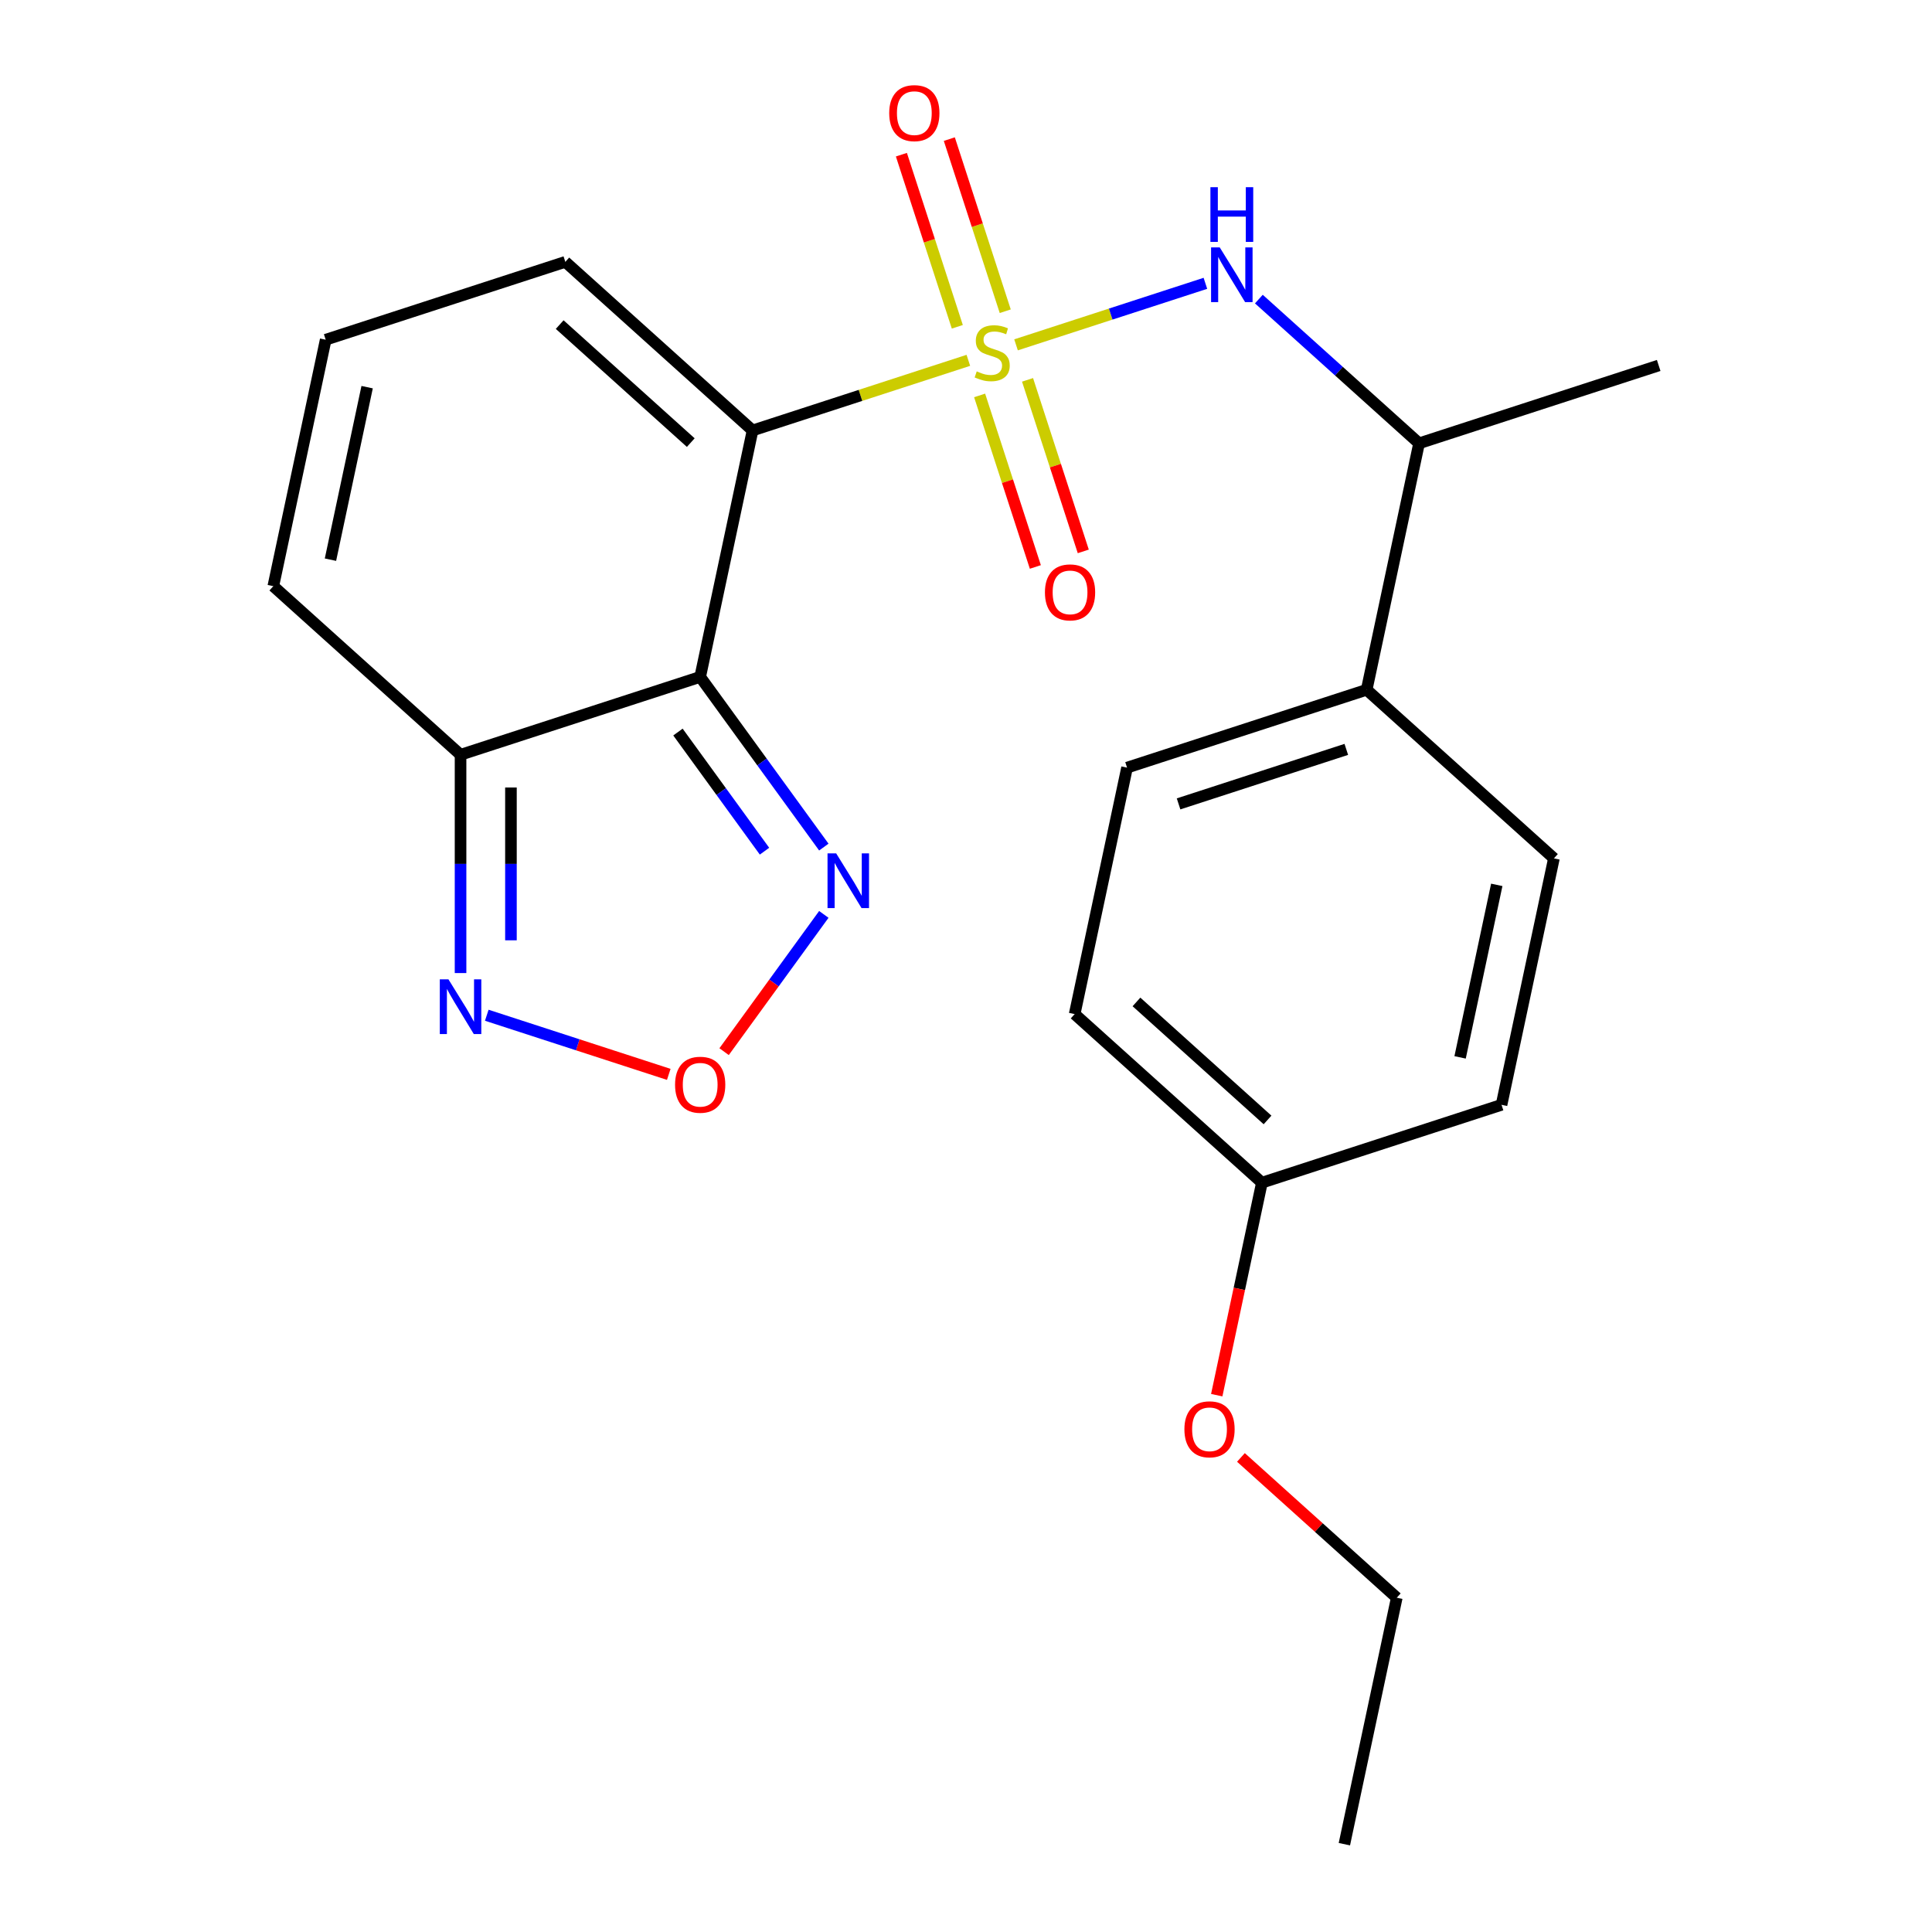 <?xml version='1.0' encoding='iso-8859-1'?>
<svg version='1.1' baseProfile='full'
              xmlns='http://www.w3.org/2000/svg'
                      xmlns:rdkit='http://www.rdkit.org/xml'
                      xmlns:xlink='http://www.w3.org/1999/xlink'
                  xml:space='preserve'
width='1000px' height='1000px' viewBox='0 0 1000 1000'>
<!-- END OF HEADER -->
<rect style='opacity:1.0;fill:#FFFFFF;stroke:none' width='1000' height='1000' x='0' y='0'> </rect>
<path class='bond-0' d='M 501.217,186.51 L 445.372,204.655' style='fill:none;fill-rule:evenodd;stroke:#CCCC00;stroke-width:6px;stroke-linecap:butt;stroke-linejoin:miter;stroke-opacity:1' />
<path class='bond-0' d='M 445.372,204.655 L 389.527,222.801' style='fill:none;fill-rule:evenodd;stroke:#000000;stroke-width:6px;stroke-linecap:butt;stroke-linejoin:miter;stroke-opacity:1' />
<path class='bond-3' d='M 525.898,178.491 L 574.905,162.568' style='fill:none;fill-rule:evenodd;stroke:#CCCC00;stroke-width:6px;stroke-linecap:butt;stroke-linejoin:miter;stroke-opacity:1' />
<path class='bond-3' d='M 574.905,162.568 L 623.912,146.644' style='fill:none;fill-rule:evenodd;stroke:#0000FF;stroke-width:6px;stroke-linecap:butt;stroke-linejoin:miter;stroke-opacity:1' />
<path class='bond-7' d='M 520.313,161.09 L 505.84,116.547' style='fill:none;fill-rule:evenodd;stroke:#CCCC00;stroke-width:6px;stroke-linecap:butt;stroke-linejoin:miter;stroke-opacity:1' />
<path class='bond-7' d='M 505.84,116.547 L 491.367,72.004' style='fill:none;fill-rule:evenodd;stroke:#FF0000;stroke-width:6px;stroke-linecap:butt;stroke-linejoin:miter;stroke-opacity:1' />
<path class='bond-7' d='M 495.507,169.15 L 481.034,124.607' style='fill:none;fill-rule:evenodd;stroke:#CCCC00;stroke-width:6px;stroke-linecap:butt;stroke-linejoin:miter;stroke-opacity:1' />
<path class='bond-7' d='M 481.034,124.607 L 466.561,80.064' style='fill:none;fill-rule:evenodd;stroke:#FF0000;stroke-width:6px;stroke-linecap:butt;stroke-linejoin:miter;stroke-opacity:1' />
<path class='bond-8' d='M 507.048,204.671 L 521.473,249.064' style='fill:none;fill-rule:evenodd;stroke:#CCCC00;stroke-width:6px;stroke-linecap:butt;stroke-linejoin:miter;stroke-opacity:1' />
<path class='bond-8' d='M 521.473,249.064 L 535.897,293.458' style='fill:none;fill-rule:evenodd;stroke:#FF0000;stroke-width:6px;stroke-linecap:butt;stroke-linejoin:miter;stroke-opacity:1' />
<path class='bond-8' d='M 531.854,196.611 L 546.279,241.004' style='fill:none;fill-rule:evenodd;stroke:#CCCC00;stroke-width:6px;stroke-linecap:butt;stroke-linejoin:miter;stroke-opacity:1' />
<path class='bond-8' d='M 546.279,241.004 L 560.703,285.398' style='fill:none;fill-rule:evenodd;stroke:#FF0000;stroke-width:6px;stroke-linecap:butt;stroke-linejoin:miter;stroke-opacity:1' />
<path class='bond-1' d='M 389.527,222.801 L 362.412,350.364' style='fill:none;fill-rule:evenodd;stroke:#000000;stroke-width:6px;stroke-linecap:butt;stroke-linejoin:miter;stroke-opacity:1' />
<path class='bond-9' d='M 389.527,222.801 L 292.611,135.537' style='fill:none;fill-rule:evenodd;stroke:#000000;stroke-width:6px;stroke-linecap:butt;stroke-linejoin:miter;stroke-opacity:1' />
<path class='bond-9' d='M 357.537,229.094 L 289.695,168.01' style='fill:none;fill-rule:evenodd;stroke:#000000;stroke-width:6px;stroke-linecap:butt;stroke-linejoin:miter;stroke-opacity:1' />
<path class='bond-2' d='M 362.412,350.364 L 238.382,390.664' style='fill:none;fill-rule:evenodd;stroke:#000000;stroke-width:6px;stroke-linecap:butt;stroke-linejoin:miter;stroke-opacity:1' />
<path class='bond-4' d='M 362.412,350.364 L 394.411,394.407' style='fill:none;fill-rule:evenodd;stroke:#000000;stroke-width:6px;stroke-linecap:butt;stroke-linejoin:miter;stroke-opacity:1' />
<path class='bond-4' d='M 394.411,394.407 L 426.411,438.45' style='fill:none;fill-rule:evenodd;stroke:#0000FF;stroke-width:6px;stroke-linecap:butt;stroke-linejoin:miter;stroke-opacity:1' />
<path class='bond-4' d='M 350.911,378.908 L 373.31,409.738' style='fill:none;fill-rule:evenodd;stroke:#000000;stroke-width:6px;stroke-linecap:butt;stroke-linejoin:miter;stroke-opacity:1' />
<path class='bond-4' d='M 373.31,409.738 L 395.71,440.568' style='fill:none;fill-rule:evenodd;stroke:#0000FF;stroke-width:6px;stroke-linecap:butt;stroke-linejoin:miter;stroke-opacity:1' />
<path class='bond-6' d='M 238.382,390.664 L 238.382,447.161' style='fill:none;fill-rule:evenodd;stroke:#000000;stroke-width:6px;stroke-linecap:butt;stroke-linejoin:miter;stroke-opacity:1' />
<path class='bond-6' d='M 238.382,447.161 L 238.382,503.657' style='fill:none;fill-rule:evenodd;stroke:#0000FF;stroke-width:6px;stroke-linecap:butt;stroke-linejoin:miter;stroke-opacity:1' />
<path class='bond-6' d='M 264.464,407.613 L 264.464,447.161' style='fill:none;fill-rule:evenodd;stroke:#000000;stroke-width:6px;stroke-linecap:butt;stroke-linejoin:miter;stroke-opacity:1' />
<path class='bond-6' d='M 264.464,447.161 L 264.464,486.708' style='fill:none;fill-rule:evenodd;stroke:#0000FF;stroke-width:6px;stroke-linecap:butt;stroke-linejoin:miter;stroke-opacity:1' />
<path class='bond-23' d='M 238.382,390.664 L 141.466,303.4' style='fill:none;fill-rule:evenodd;stroke:#000000;stroke-width:6px;stroke-linecap:butt;stroke-linejoin:miter;stroke-opacity:1' />
<path class='bond-10' d='M 651.588,154.807 L 693.046,192.135' style='fill:none;fill-rule:evenodd;stroke:#0000FF;stroke-width:6px;stroke-linecap:butt;stroke-linejoin:miter;stroke-opacity:1' />
<path class='bond-10' d='M 693.046,192.135 L 734.504,229.464' style='fill:none;fill-rule:evenodd;stroke:#000000;stroke-width:6px;stroke-linecap:butt;stroke-linejoin:miter;stroke-opacity:1' />
<path class='bond-5' d='M 426.411,473.291 L 400.602,508.813' style='fill:none;fill-rule:evenodd;stroke:#0000FF;stroke-width:6px;stroke-linecap:butt;stroke-linejoin:miter;stroke-opacity:1' />
<path class='bond-5' d='M 400.602,508.813 L 374.794,544.335' style='fill:none;fill-rule:evenodd;stroke:#FF0000;stroke-width:6px;stroke-linecap:butt;stroke-linejoin:miter;stroke-opacity:1' />
<path class='bond-24' d='M 346.152,556.094 L 299.053,540.791' style='fill:none;fill-rule:evenodd;stroke:#FF0000;stroke-width:6px;stroke-linecap:butt;stroke-linejoin:miter;stroke-opacity:1' />
<path class='bond-24' d='M 299.053,540.791 L 251.955,525.487' style='fill:none;fill-rule:evenodd;stroke:#0000FF;stroke-width:6px;stroke-linecap:butt;stroke-linejoin:miter;stroke-opacity:1' />
<path class='bond-11' d='M 292.611,135.537 L 168.58,175.837' style='fill:none;fill-rule:evenodd;stroke:#000000;stroke-width:6px;stroke-linecap:butt;stroke-linejoin:miter;stroke-opacity:1' />
<path class='bond-13' d='M 734.504,229.464 L 707.389,357.028' style='fill:none;fill-rule:evenodd;stroke:#000000;stroke-width:6px;stroke-linecap:butt;stroke-linejoin:miter;stroke-opacity:1' />
<path class='bond-20' d='M 734.504,229.464 L 858.534,189.164' style='fill:none;fill-rule:evenodd;stroke:#000000;stroke-width:6px;stroke-linecap:butt;stroke-linejoin:miter;stroke-opacity:1' />
<path class='bond-12' d='M 168.58,175.837 L 141.466,303.4' style='fill:none;fill-rule:evenodd;stroke:#000000;stroke-width:6px;stroke-linecap:butt;stroke-linejoin:miter;stroke-opacity:1' />
<path class='bond-12' d='M 190.026,200.394 L 171.046,289.689' style='fill:none;fill-rule:evenodd;stroke:#000000;stroke-width:6px;stroke-linecap:butt;stroke-linejoin:miter;stroke-opacity:1' />
<path class='bond-14' d='M 707.389,357.028 L 583.359,397.328' style='fill:none;fill-rule:evenodd;stroke:#000000;stroke-width:6px;stroke-linecap:butt;stroke-linejoin:miter;stroke-opacity:1' />
<path class='bond-14' d='M 696.845,387.879 L 610.023,416.089' style='fill:none;fill-rule:evenodd;stroke:#000000;stroke-width:6px;stroke-linecap:butt;stroke-linejoin:miter;stroke-opacity:1' />
<path class='bond-15' d='M 707.389,357.028 L 804.305,444.291' style='fill:none;fill-rule:evenodd;stroke:#000000;stroke-width:6px;stroke-linecap:butt;stroke-linejoin:miter;stroke-opacity:1' />
<path class='bond-18' d='M 583.359,397.328 L 556.244,524.891' style='fill:none;fill-rule:evenodd;stroke:#000000;stroke-width:6px;stroke-linecap:butt;stroke-linejoin:miter;stroke-opacity:1' />
<path class='bond-17' d='M 804.305,444.291 L 777.191,571.855' style='fill:none;fill-rule:evenodd;stroke:#000000;stroke-width:6px;stroke-linecap:butt;stroke-linejoin:miter;stroke-opacity:1' />
<path class='bond-17' d='M 774.725,458.003 L 755.745,547.297' style='fill:none;fill-rule:evenodd;stroke:#000000;stroke-width:6px;stroke-linecap:butt;stroke-linejoin:miter;stroke-opacity:1' />
<path class='bond-16' d='M 653.16,612.155 L 777.191,571.855' style='fill:none;fill-rule:evenodd;stroke:#000000;stroke-width:6px;stroke-linecap:butt;stroke-linejoin:miter;stroke-opacity:1' />
<path class='bond-19' d='M 653.16,612.155 L 641.472,667.146' style='fill:none;fill-rule:evenodd;stroke:#000000;stroke-width:6px;stroke-linecap:butt;stroke-linejoin:miter;stroke-opacity:1' />
<path class='bond-19' d='M 641.472,667.146 L 629.783,722.138' style='fill:none;fill-rule:evenodd;stroke:#FF0000;stroke-width:6px;stroke-linecap:butt;stroke-linejoin:miter;stroke-opacity:1' />
<path class='bond-25' d='M 653.16,612.155 L 556.244,524.891' style='fill:none;fill-rule:evenodd;stroke:#000000;stroke-width:6px;stroke-linecap:butt;stroke-linejoin:miter;stroke-opacity:1' />
<path class='bond-25' d='M 656.076,579.682 L 588.234,518.598' style='fill:none;fill-rule:evenodd;stroke:#000000;stroke-width:6px;stroke-linecap:butt;stroke-linejoin:miter;stroke-opacity:1' />
<path class='bond-21' d='M 642.306,754.359 L 682.634,790.671' style='fill:none;fill-rule:evenodd;stroke:#FF0000;stroke-width:6px;stroke-linecap:butt;stroke-linejoin:miter;stroke-opacity:1' />
<path class='bond-21' d='M 682.634,790.671 L 722.962,826.982' style='fill:none;fill-rule:evenodd;stroke:#000000;stroke-width:6px;stroke-linecap:butt;stroke-linejoin:miter;stroke-opacity:1' />
<path class='bond-22' d='M 722.962,826.982 L 695.847,954.545' style='fill:none;fill-rule:evenodd;stroke:#000000;stroke-width:6px;stroke-linecap:butt;stroke-linejoin:miter;stroke-opacity:1' />
<path  class='atom-0' d='M 505.557 192.221
Q 505.877 192.341, 507.197 192.901
Q 508.517 193.461, 509.957 193.821
Q 511.437 194.141, 512.877 194.141
Q 515.557 194.141, 517.117 192.861
Q 518.677 191.541, 518.677 189.261
Q 518.677 187.701, 517.877 186.741
Q 517.117 185.781, 515.917 185.261
Q 514.717 184.741, 512.717 184.141
Q 510.197 183.381, 508.677 182.661
Q 507.197 181.941, 506.117 180.421
Q 505.077 178.901, 505.077 176.341
Q 505.077 172.781, 507.477 170.581
Q 509.917 168.381, 514.717 168.381
Q 517.997 168.381, 521.717 169.941
L 520.797 173.021
Q 517.397 171.621, 514.837 171.621
Q 512.077 171.621, 510.557 172.781
Q 509.037 173.901, 509.077 175.861
Q 509.077 177.381, 509.837 178.301
Q 510.637 179.221, 511.757 179.741
Q 512.917 180.261, 514.837 180.861
Q 517.397 181.661, 518.917 182.461
Q 520.437 183.261, 521.517 184.901
Q 522.637 186.501, 522.637 189.261
Q 522.637 193.181, 519.997 195.301
Q 517.397 197.381, 513.037 197.381
Q 510.517 197.381, 508.597 196.821
Q 506.717 196.301, 504.477 195.381
L 505.557 192.221
' fill='#CCCC00'/>
<path  class='atom-4' d='M 631.328 128.041
L 640.608 143.041
Q 641.528 144.521, 643.008 147.201
Q 644.488 149.881, 644.568 150.041
L 644.568 128.041
L 648.328 128.041
L 648.328 156.361
L 644.448 156.361
L 634.488 139.961
Q 633.328 138.041, 632.088 135.841
Q 630.888 133.641, 630.528 132.961
L 630.528 156.361
L 626.848 156.361
L 626.848 128.041
L 631.328 128.041
' fill='#0000FF'/>
<path  class='atom-4' d='M 626.508 96.889
L 630.348 96.889
L 630.348 108.929
L 644.828 108.929
L 644.828 96.889
L 648.668 96.889
L 648.668 125.209
L 644.828 125.209
L 644.828 112.129
L 630.348 112.129
L 630.348 125.209
L 626.508 125.209
L 626.508 96.889
' fill='#0000FF'/>
<path  class='atom-5' d='M 432.807 441.711
L 442.087 456.711
Q 443.007 458.191, 444.487 460.871
Q 445.967 463.551, 446.047 463.711
L 446.047 441.711
L 449.807 441.711
L 449.807 470.031
L 445.927 470.031
L 435.967 453.631
Q 434.807 451.711, 433.567 449.511
Q 432.367 447.311, 432.007 446.631
L 432.007 470.031
L 428.327 470.031
L 428.327 441.711
L 432.807 441.711
' fill='#0000FF'/>
<path  class='atom-6' d='M 349.412 561.457
Q 349.412 554.657, 352.772 550.857
Q 356.132 547.057, 362.412 547.057
Q 368.692 547.057, 372.052 550.857
Q 375.412 554.657, 375.412 561.457
Q 375.412 568.337, 372.012 572.257
Q 368.612 576.137, 362.412 576.137
Q 356.172 576.137, 352.772 572.257
Q 349.412 568.377, 349.412 561.457
M 362.412 572.937
Q 366.732 572.937, 369.052 570.057
Q 371.412 567.137, 371.412 561.457
Q 371.412 555.897, 369.052 553.097
Q 366.732 550.257, 362.412 550.257
Q 358.092 550.257, 355.732 553.057
Q 353.412 555.857, 353.412 561.457
Q 353.412 567.177, 355.732 570.057
Q 358.092 572.937, 362.412 572.937
' fill='#FF0000'/>
<path  class='atom-7' d='M 232.122 506.917
L 241.402 521.917
Q 242.322 523.397, 243.802 526.077
Q 245.282 528.757, 245.362 528.917
L 245.362 506.917
L 249.122 506.917
L 249.122 535.237
L 245.242 535.237
L 235.282 518.837
Q 234.122 516.917, 232.882 514.717
Q 231.682 512.517, 231.322 511.837
L 231.322 535.237
L 227.642 535.237
L 227.642 506.917
L 232.122 506.917
' fill='#0000FF'/>
<path  class='atom-8' d='M 460.257 58.55
Q 460.257 51.75, 463.617 47.95
Q 466.977 44.15, 473.257 44.15
Q 479.537 44.15, 482.897 47.95
Q 486.257 51.75, 486.257 58.55
Q 486.257 65.43, 482.857 69.35
Q 479.457 73.23, 473.257 73.23
Q 467.017 73.23, 463.617 69.35
Q 460.257 65.47, 460.257 58.55
M 473.257 70.03
Q 477.577 70.03, 479.897 67.15
Q 482.257 64.23, 482.257 58.55
Q 482.257 52.99, 479.897 50.19
Q 477.577 47.35, 473.257 47.35
Q 468.937 47.35, 466.577 50.15
Q 464.257 52.95, 464.257 58.55
Q 464.257 64.27, 466.577 67.15
Q 468.937 70.03, 473.257 70.03
' fill='#FF0000'/>
<path  class='atom-9' d='M 540.857 306.611
Q 540.857 299.811, 544.217 296.011
Q 547.577 292.211, 553.857 292.211
Q 560.137 292.211, 563.497 296.011
Q 566.857 299.811, 566.857 306.611
Q 566.857 313.491, 563.457 317.411
Q 560.057 321.291, 553.857 321.291
Q 547.617 321.291, 544.217 317.411
Q 540.857 313.531, 540.857 306.611
M 553.857 318.091
Q 558.177 318.091, 560.497 315.211
Q 562.857 312.291, 562.857 306.611
Q 562.857 301.051, 560.497 298.251
Q 558.177 295.411, 553.857 295.411
Q 549.537 295.411, 547.177 298.211
Q 544.857 301.011, 544.857 306.611
Q 544.857 312.331, 547.177 315.211
Q 549.537 318.091, 553.857 318.091
' fill='#FF0000'/>
<path  class='atom-20' d='M 613.046 739.798
Q 613.046 732.998, 616.406 729.198
Q 619.766 725.398, 626.046 725.398
Q 632.326 725.398, 635.686 729.198
Q 639.046 732.998, 639.046 739.798
Q 639.046 746.678, 635.646 750.598
Q 632.246 754.478, 626.046 754.478
Q 619.806 754.478, 616.406 750.598
Q 613.046 746.718, 613.046 739.798
M 626.046 751.278
Q 630.366 751.278, 632.686 748.398
Q 635.046 745.478, 635.046 739.798
Q 635.046 734.238, 632.686 731.438
Q 630.366 728.598, 626.046 728.598
Q 621.726 728.598, 619.366 731.398
Q 617.046 734.198, 617.046 739.798
Q 617.046 745.518, 619.366 748.398
Q 621.726 751.278, 626.046 751.278
' fill='#FF0000'/>
</svg>
